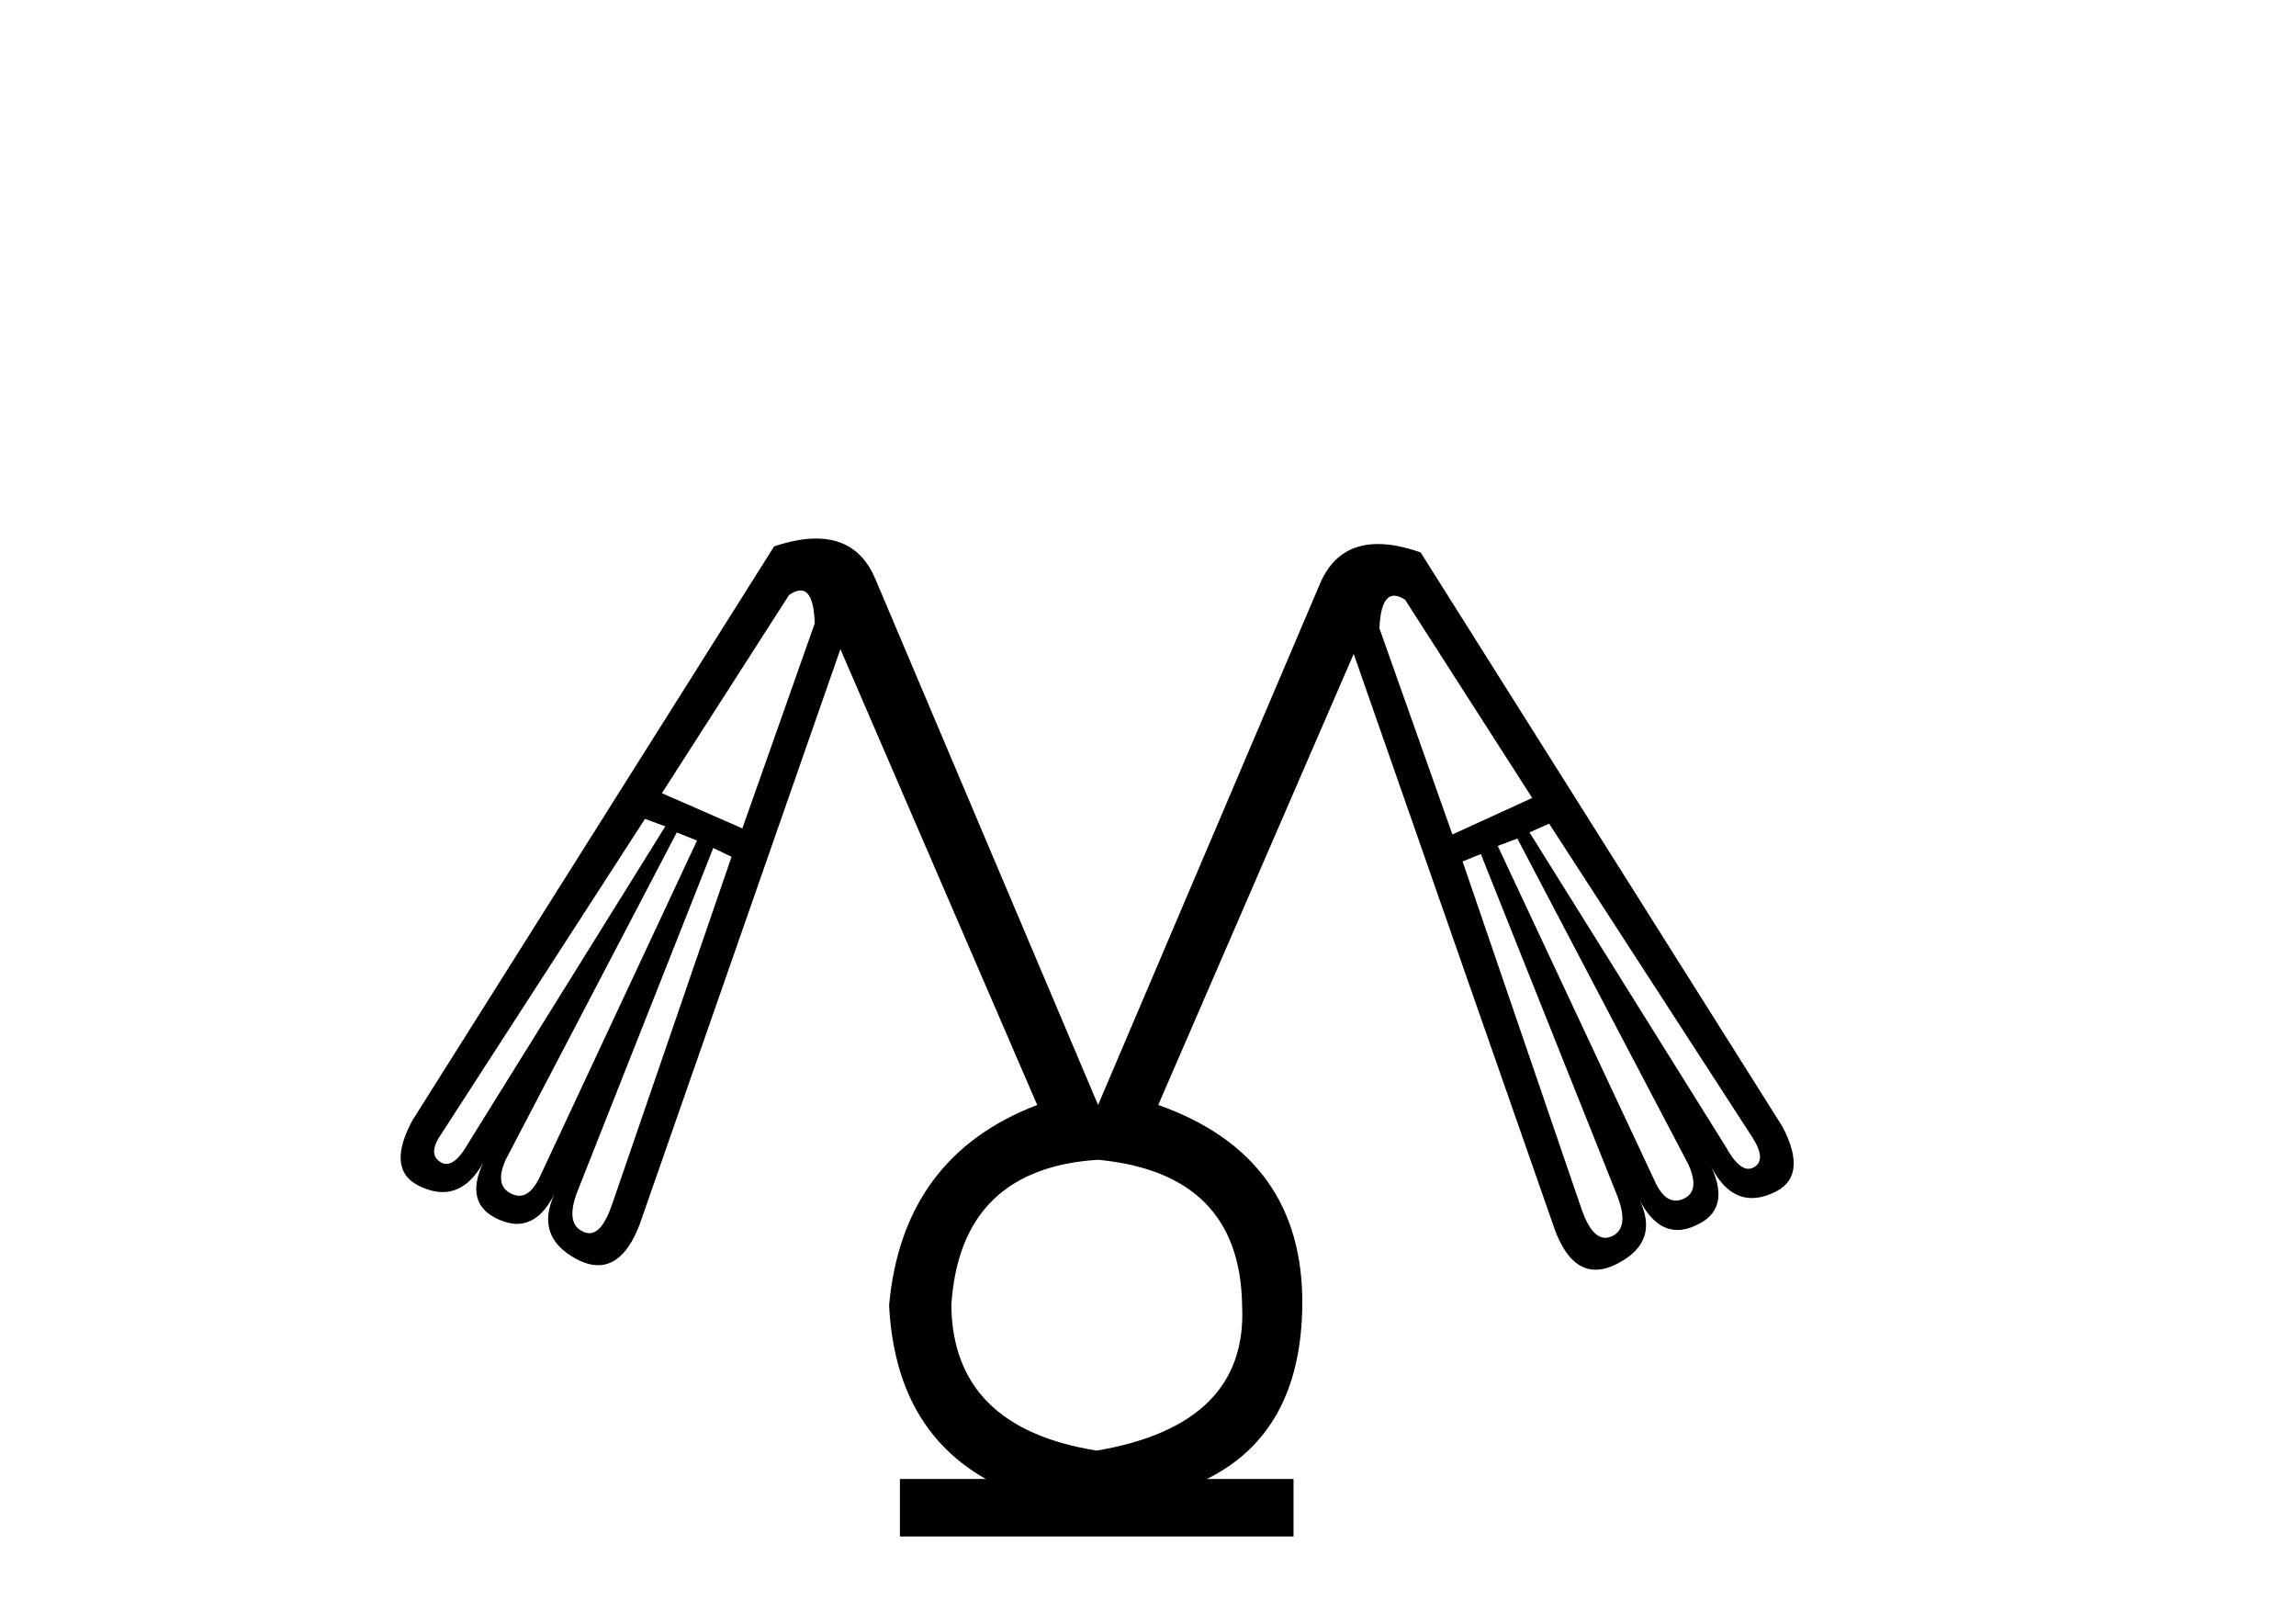 <?xml version='1.0' encoding='UTF-8' standalone='yes'?><svg xmlns='http://www.w3.org/2000/svg' xmlns:xlink='http://www.w3.org/1999/xlink' width='58.0' height='41.0' ><path d='M 20.223 14.914 Q 20.556 14.914 20.581 15.747 L 18.753 20.923 L 16.72 20.035 L 19.932 15.03 Q 20.099 14.914 20.223 14.914 ZM 35.219 15.046 Q 35.338 15.046 35.495 15.149 L 38.706 20.155 L 36.69 21.077 L 34.845 15.867 Q 34.883 15.046 35.219 15.046 ZM 16.293 20.684 L 16.806 20.872 L 11.834 28.867 Q 11.536 29.399 11.277 29.399 Q 11.195 29.399 11.117 29.345 Q 10.792 29.14 11.168 28.611 L 16.293 20.684 ZM 39.133 20.804 L 44.258 28.713 Q 44.634 29.294 44.309 29.482 Q 44.239 29.522 44.167 29.522 Q 43.904 29.522 43.609 28.987 L 38.638 21.026 L 39.133 20.804 ZM 17.096 21.026 L 17.608 21.231 L 13.662 29.67 Q 13.429 30.202 13.117 30.202 Q 13.018 30.202 12.911 30.148 Q 12.484 29.943 12.774 29.294 L 17.096 21.026 ZM 38.33 21.18 L 42.652 29.414 Q 42.96 30.097 42.516 30.285 Q 42.42 30.325 42.331 30.325 Q 42.009 30.325 41.781 29.789 L 37.835 21.367 L 38.33 21.18 ZM 18.018 21.419 L 18.48 21.641 L 15.456 30.439 Q 15.21 31.149 14.887 31.149 Q 14.807 31.149 14.721 31.105 Q 14.277 30.9 14.585 30.097 L 18.018 21.419 ZM 37.408 21.572 L 40.859 30.217 Q 41.166 31.019 40.722 31.224 Q 40.635 31.265 40.552 31.265 Q 40.217 31.265 39.97 30.592 L 36.947 21.76 L 37.408 21.572 ZM 27.739 29.294 Q 31.326 29.636 31.377 32.967 Q 31.531 35.991 27.705 36.64 Q 24.066 36.059 24.032 32.967 Q 24.254 29.516 27.739 29.294 ZM 20.617 13.602 Q 20.148 13.602 19.556 13.8 L 10.416 28.303 Q 9.716 29.602 10.673 29.994 Q 10.943 30.11 11.183 30.11 Q 11.793 30.11 12.21 29.362 L 12.21 29.362 Q 11.715 30.404 12.586 30.797 Q 12.837 30.913 13.059 30.913 Q 13.624 30.913 14.004 30.165 L 14.004 30.165 Q 13.509 31.241 14.568 31.805 Q 14.858 31.957 15.109 31.957 Q 15.762 31.957 16.156 30.934 L 21.23 16.396 L 26.201 27.91 Q 22.802 29.209 22.46 32.967 Q 22.614 36.059 24.903 37.357 L 22.733 37.357 L 22.733 38.809 L 32.676 38.809 L 32.676 37.357 L 30.489 37.357 Q 32.864 36.179 32.898 32.967 Q 32.932 29.209 29.259 27.91 L 34.196 16.516 L 39.287 31.088 Q 39.663 32.071 40.307 32.071 Q 40.569 32.071 40.876 31.908 Q 41.918 31.361 41.422 30.319 L 41.422 30.319 Q 41.815 31.067 42.374 31.067 Q 42.594 31.067 42.84 30.951 Q 43.729 30.558 43.233 29.482 L 43.233 29.482 Q 43.641 30.261 44.256 30.261 Q 44.49 30.261 44.754 30.148 Q 45.71 29.755 45.027 28.457 L 35.887 13.953 Q 35.284 13.741 34.808 13.741 Q 33.749 13.741 33.325 14.79 L 27.739 27.91 L 22.118 14.637 Q 21.69 13.602 20.617 13.602 Z' style='fill:#000000;stroke:none' /></svg>